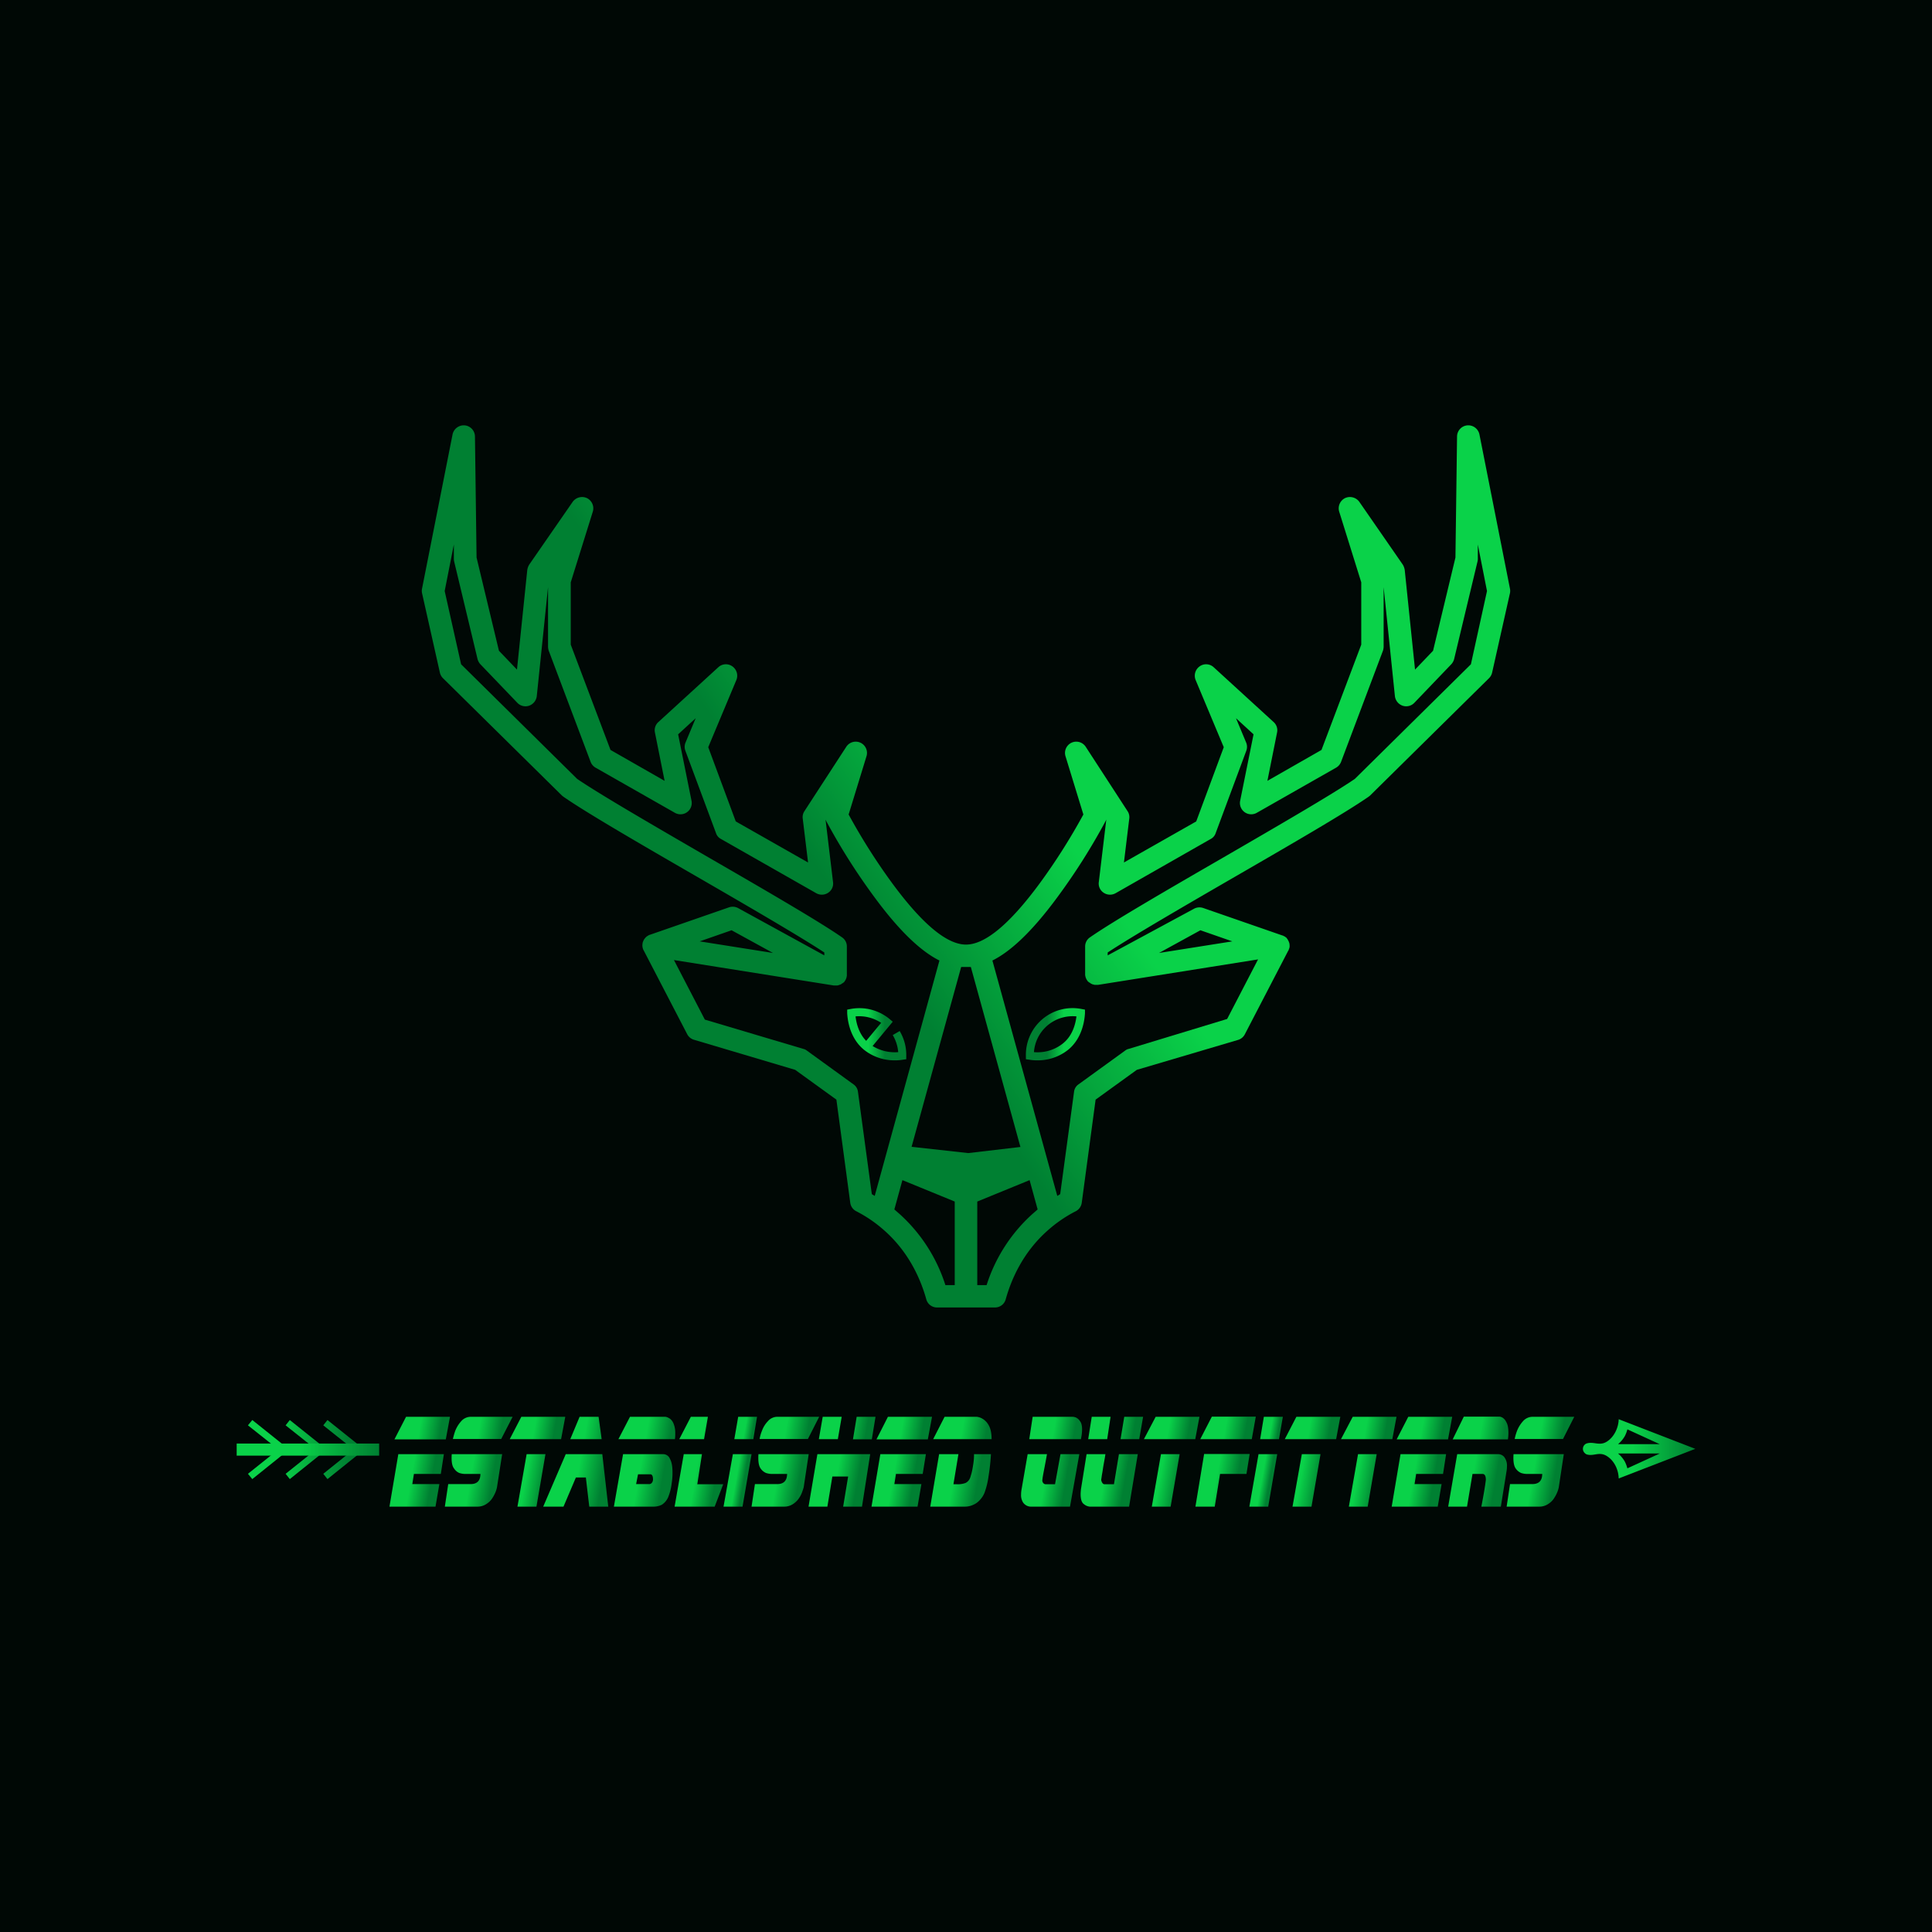 <svg data-name="Layer 1" xmlns="http://www.w3.org/2000/svg" xmlns:xlink="http://www.w3.org/1999/xlink" viewBox="0 0 1200 1200"><defs><linearGradient id="c" x1="343.65" y1="614.75" x2="747.56" y2="331.93" gradientUnits="userSpaceOnUse"><stop offset=".36" stop-color="#008032"/><stop offset=".64" stop-color="#0ad249"/></linearGradient><linearGradient id="a" x1="983.22" y1="899.91" x2="1053" y2="899.91" gradientUnits="userSpaceOnUse"><stop offset=".44" stop-color="#0ad249"/><stop offset="1" stop-color="#008032"/></linearGradient><linearGradient id="d" x1="138.74" y1="900.69" x2="216.6" y2="899.12" xlink:href="#a"/><linearGradient id="e" x1="138.75" y1="901.17" x2="216.61" y2="899.59" xlink:href="#a"/><linearGradient id="f" x1="138.76" y1="901.64" x2="216.62" y2="900.06" xlink:href="#a"/><linearGradient id="g" x1="147" y1="900.33" x2="235.51" y2="900.33" xlink:href="#a"/><linearGradient id="b" x1="243.12" y1="904.78" x2="275.01" y2="910.41" gradientUnits="userSpaceOnUse"><stop offset=".44" stop-color="#0ad249"/><stop offset=".84" stop-color="#008032"/></linearGradient><linearGradient id="h" x1="279.35" y1="904.71" x2="312.94" y2="910.64" xlink:href="#b"/><linearGradient id="i" x1="314.76" y1="904.09" x2="345.87" y2="909.58" xlink:href="#b"/><linearGradient id="j" x1="342.74" y1="905.79" x2="381.87" y2="912.69" xlink:href="#b"/><linearGradient id="k" x1="382.08" y1="905.22" x2="418.95" y2="911.72" xlink:href="#b"/><linearGradient id="l" x1="419.75" y1="906.17" x2="451.03" y2="911.68" xlink:href="#b"/><linearGradient id="m" x1="453.75" y1="906.78" x2="465.92" y2="908.93" xlink:href="#b"/><linearGradient id="n" x1="469.83" y1="904.71" x2="503.42" y2="910.64" xlink:href="#b"/><linearGradient id="o" x1="506.62" y1="905.03" x2="539.8" y2="910.88" xlink:href="#b"/><linearGradient id="p" x1="542.5" y1="904.78" x2="574.39" y2="910.41" xlink:href="#b"/><linearGradient id="q" x1="577.58" y1="905.29" x2="614.95" y2="911.88" xlink:href="#b"/><linearGradient id="r" x1="636.95" y1="905.03" x2="669.08" y2="910.7" xlink:href="#b"/><linearGradient id="s" x1="673.82" y1="904.45" x2="705.86" y2="910.1" xlink:href="#b"/><linearGradient id="t" x1="708.69" y1="904.09" x2="739.8" y2="909.58" xlink:href="#b"/><linearGradient id="u" x1="743.64" y1="904.72" x2="775.16" y2="910.28" xlink:href="#b"/><linearGradient id="v" x1="780.3" y1="906.78" x2="792.47" y2="908.93" xlink:href="#b"/><linearGradient id="w" x1="796.17" y1="904.09" x2="827.28" y2="909.58" xlink:href="#b"/><linearGradient id="x" x1="831.1" y1="904.09" x2="862.21" y2="909.58" xlink:href="#b"/><linearGradient id="y" x1="865.62" y1="904.78" x2="897.52" y2="910.41" xlink:href="#b"/><linearGradient id="z" x1="900.31" y1="905.17" x2="936.45" y2="911.54" xlink:href="#b"/><linearGradient id="A" x1="938.84" y1="904.71" x2="972.44" y2="910.64" xlink:href="#b"/><linearGradient id="B" x1="637.18" y1="642.38" x2="673.94" y2="642.38" xlink:href="#c"/><linearGradient id="C" x1="537.55" y1="642.38" x2="574.31" y2="642.38" gradientTransform="matrix(-1 0 0 1 1100.36 0)" xlink:href="#c"/></defs><path style="fill:#000805" d="M0 0h1200v1200H0z"/><path d="m937.9 365.8-19-96a7.1 7.1 0 0 0-7.5-5.6 7 7 0 0 0-6.4 6.9l-1 75.2-13.9 57.9-11.2 11.7-6.4-61.9a9.3 9.3 0 0 0-1.2-3.3l-27-39a7.2 7.2 0 0 0-8.9-2.3 7.1 7.1 0 0 0-3.6 8.4l13.7 43.9v38.7l-24.7 65.4-33.6 19.2 6-30a6.8 6.8 0 0 0-2.1-6.5l-37.3-34.1a6.9 6.9 0 0 0-8.7-.5 7.1 7.1 0 0 0-2.5 8.4l17.5 41.8-17.1 46.1-44.9 25.5 3.3-27.2a6.7 6.7 0 0 0-1-4.6l-26-40a7 7 0 0 0-12.6 5.8l11.1 36.2a379.1 379.1 0 0 1-27 42.6c-18.6 25.3-34 38.2-45.9 38.2s-27.3-12.9-45.9-38.2a379.1 379.1 0 0 1-27-42.6l11.1-36.2a7 7 0 0 0-12.6-5.8l-26 40a6.7 6.7 0 0 0-1 4.6l3.3 27.2-44.9-25.5-17.1-46.1 17.5-41.8a7.1 7.1 0 0 0-2.5-8.4 6.9 6.9 0 0 0-8.7.5l-37.3 34.1a6.8 6.8 0 0 0-2.1 6.5l6 30-33.6-19.2-24.7-65.4v-38.7l13.7-43.9a7.1 7.1 0 0 0-3.6-8.4 7.2 7.2 0 0 0-8.9 2.3l-27 39a9.3 9.3 0 0 0-1.2 3.3l-6.4 61.9-11.2-11.7-13.9-57.9-1-75.2a7 7 0 0 0-6.4-6.9 7.1 7.1 0 0 0-7.5 5.6l-19 96a7 7 0 0 0 .1 2.9l11 49a7.1 7.1 0 0 0 1.9 3.5l74 73 .9.7c14.4 10 47.7 29.3 83 49.7 31.3 18.1 63.5 36.8 79 47v1.8L458.4 564a7.1 7.1 0 0 0-5.7-.4l-49 17-.7.2c0 .1-.1.1-.2.2l-.4.2-.3.2-.3.2a.2.2 0 0 0-.2.2l-.3.2-.3.3-.2.2-.2.3-.3.3a.2.2 0 0 1-.2.2c0 .2-.1.3-.2.5a.3.3 0 0 0-.1.2.8.8 0 0 0-.2.4c-.1.1-.1.1-.1.2-.1.2-.1.4-.2.5s0 .2-.1.2a.9.9 0 0 1-.1.5v.3c0 .2-.1.4-.1.7v.7a1.3 1.3 0 0 0 .1.6v.2c0 .2.1.4.1.6a.3.3 0 0 1 .1.2c0 .1.1.3.1.4a.4.4 0 0 1 .1.3.8.8 0 0 1 .2.4.1.1 0 0 1 .1.1l27 52a6.9 6.9 0 0 0 4.2 3.5l62.9 18.7 25.6 18.5 8.6 64a6.9 6.9 0 0 0 3.7 5.3 82.2 82.2 0 0 1 17.5 12c15.6 13.8 22.7 30.8 26 42.6a6.9 6.9 0 0 0 6.7 5.2h36a6.9 6.9 0 0 0 6.7-5.2c3.3-11.8 10.4-28.8 26-42.6a82.2 82.2 0 0 1 17.5-12 6.9 6.9 0 0 0 3.7-5.3l8.6-64 25.6-18.5 62.9-18.6a6.9 6.9 0 0 0 4.2-3.5l27-52a.1.1 0 0 1 .1-.1l.2-.4v-.3a.8.8 0 0 0 .2-.5h.1c0-.2.1-.4.1-.6a2.2 2.2 0 0 0 .1-.8 7.1 7.1 0 0 0-.1-1.4v-.2a1.3 1.3 0 0 1-.1-.6h-.1c-.1-.2-.1-.4-.2-.6 0-.1 0-.1-.1-.1a.8.8 0 0 0-.2-.5.3.3 0 0 0-.1-.2l-.3-.5v-.2l-.3-.3-.2-.2a.8.8 0 0 0-.2-.4l-.3-.2-.3-.2-.2-.2-.4-.3h-.2l-.5-.3a.1.1 0 0 1-.1-.1l-.7-.2-49-17a7.1 7.1 0 0 0-5.7.4l-53.7 29v-1.8c15.5-10.2 47.7-28.9 79-47 35.3-20.4 68.6-39.7 83-49.7l.9-.7 74-73a7.1 7.1 0 0 0 1.9-3.5l11-49a7 7 0 0 0 .1-2.9ZM603 600.6l30.8 111.8-32.4 3.8-35.2-3.9L597 600.6h6Zm-148.6-22.8 25.7 14.1-45.5-7.2Zm78.5 100.4a6.5 6.5 0 0 0-2.8-4.7l-29-21a5.1 5.1 0 0 0-2.1-1l-61.2-18.2-19.2-37 99.3 15.8h2.2l.8-.2.8-.3h.1l.8-.4.6-.5h.2l.6-.5a1.2 1.2 0 0 0 .5-.5c.1-.1.1-.1.1-.2a3.9 3.9 0 0 0 .8-1.4.1.1 0 0 0 .1-.1 2.5 2.5 0 0 0 .2-.7.1.1 0 0 1 .1-.1c0-.3.1-.5.1-.7a.4.4 0 0 1 .1-.3v-18.3a6.8 6.8 0 0 0-3-5.7c-14.4-10-47.7-29.3-83-49.7-33.1-19.2-67.3-39-81.5-48.7l-72.1-71.2-10.2-45.5 5.7-28.9v9.1a7.7 7.7 0 0 0 .2 1.5l14.5 60.5a7.6 7.6 0 0 0 1.7 3.2l23 24a7 7 0 0 0 7.4 1.8 7.2 7.2 0 0 0 4.7-5.9l7-67.7v37a9.3 9.3 0 0 0 .4 2.4l26 69a7.1 7.1 0 0 0 3.1 3.7l49.2 28a7 7 0 0 0 10.4-7.5l-8.3-41.2 10.9-10-6.3 15.1a6.9 6.9 0 0 0-.1 5.1l19 51.1a6.3 6.3 0 0 0 3.1 3.7l59.2 33.7a7.1 7.1 0 0 0 7.4-.3 6.8 6.8 0 0 0 3-6.7l-4.6-38.4v-.3l.4.9a389.1 389.1 0 0 0 29.6 46.8c17.3 23.6 30.5 34.7 40.7 39.8l-40.2 146.2-1.8-1.1Zm25.8 75.8-3.2-2.8 5-18.2 32.5 13.3v51.9h-5.8a100.3 100.3 0 0 0-28.5-44.2Zm54.1 44.2H607v-51.9l32.5-13.3 5 18.2-3.2 2.8a100.3 100.3 0 0 0-28.5 44.2Zm132.8-220.4 19.8 6.9-45.5 7.2Zm168-165.2-72.1 71.2c-14.2 9.7-48.4 29.5-81.5 48.7-35.3 20.4-68.6 39.7-83 49.7a6.8 6.8 0 0 0-3 5.7V605.8a.4.4 0 0 1 .1.3c0 .2.1.4.1.7a.1.1 0 0 1 .1.1 2.5 2.5 0 0 0 .2.7.1.1 0 0 0 .1.1 3.9 3.9 0 0 0 .8 1.4c0 .1 0 .1.1.2a1.2 1.2 0 0 0 .5.5l.6.5h.2l.6.5.8.4a.1.1 0 0 1 .1.1l.8.2.8.2h2.2l99.3-15.8-19.2 37-61.2 18.6a5.1 5.1 0 0 0-2.1 1l-29 21a6.5 6.5 0 0 0-2.8 4.7l-8.6 63.5-1.8 1.1-40.3-146.2c10.2-5.1 23.4-16.2 40.7-39.8a389.1 389.1 0 0 0 29.6-46.8l.4-.9v.3l-4.6 38.4a6.8 6.8 0 0 0 3 6.7 7.1 7.1 0 0 0 7.4.3l59.1-33.7a6.3 6.3 0 0 0 3.1-3.7l19-51.1a6.9 6.9 0 0 0-.1-5.1l-6.3-15.1 10.9 10-8.3 41.2a7 7 0 0 0 10.4 7.5l49.2-28a7.1 7.1 0 0 0 3.1-3.7l26-69a9.3 9.3 0 0 0 .4-2.4v-37l7 67.7a7.2 7.2 0 0 0 4.7 5.9 7 7 0 0 0 7.4-1.8l23-24a7.6 7.6 0 0 0 1.7-3.2l14.5-60.5a7.7 7.7 0 0 0 .2-1.5v-9.1l5.7 28.9Z" style="fill:url(#c)"/><path d="M1005.4 881.5c-.1 5.3-2.9 11.2-7.5 14s-8.2-.4-12.5 1.1a2.7 2.7 0 0 0-1 .6 3.6 3.6 0 0 0 0 5.4 3 3 0 0 0 1 .7c4.3 1.5 7.7-1.9 12.5 1s7.4 8.7 7.5 14l47.6-18.4Zm3.8 10.5a20.6 20.6 0 0 0 1.6-4.2l20.1 9.2H1005a18.8 18.8 0 0 0 4.2-5Zm1.6 20a23.1 23.1 0 0 0-1.6-4.2 18.8 18.8 0 0 0-4.2-5h25.9Z" style="fill:url(#a)"/><path style="fill:url(#d)" d="m156.7 882-2.7 3.3 18.9 15-18.9 15.1 2.7 3.3 22.9-18.4-22.9-18.3z"/><path style="fill:url(#e)" d="m180 882-2.6 3.3 18.9 15-18.9 15.1 2.6 3.3 22.9-18.4L180 882z"/><path style="fill:url(#f)" d="m203.4 882-2.6 3.3 18.8 15-18.8 15.1 2.6 3.3 22.9-18.4-22.9-18.3z"/><path style="fill:url(#g)" d="M147 896.6h88.5v7.52H147z"/><path d="M273.8 915.5h-16.7l-1 6.3h16.8l-2.4 14h-28.6l5.5-32.6h28.3Zm3.1-21.5H245l7.2-14h27.3Z" style="fill:url(#b)"/><path d="M308.7 923.7a17.1 17.1 0 0 1-.7 2.5 21.2 21.2 0 0 1-2 4 11.7 11.7 0 0 1-3.8 3.9 9.8 9.8 0 0 1-5.7 1.7h-20.2l2.1-14h13.9c4 0 6.1-2.1 6.1-6.3h-9.2a12.3 12.3 0 0 1-3.9-.6 7.1 7.1 0 0 1-3.2-2.7c-1.1-1.3-1.6-3.5-1.6-6.6a22.7 22.7 0 0 1 .1-2.4h31.3Zm2.6-29.9h-30a44.4 44.4 0 0 1 1.5-5.2 19.9 19.9 0 0 1 3.6-5.8 7.9 7.9 0 0 1 6.2-2.8h25.8Z" style="fill:url(#h)"/><path d="M348.5 893.9h-31.9l7.2-13.9h27.3Zm-15.3 41.9h-11.8l5.7-32.6h11.7Z" style="fill:url(#i)"/><path d="m366 935.8-2.1-18.1h-6.2l-7.7 18.1h-12.6l14-32.6h22.7l3.7 32.6Zm-11.8-41.9L360 880h11.8l1.9 13.9Z" style="fill:url(#j)"/><path d="M414.9 930.2a10.6 10.6 0 0 1-3.8 4.4 11.2 11.2 0 0 1-5.3 1.2h-24.5l5.7-32.6h24.8a4.5 4.5 0 0 1 4.3 2.9c1.1 1.9 1.6 4.7 1.6 8.4a38.5 38.5 0 0 1-.5 6.7 32.4 32.4 0 0 1-2.3 9Zm-30.8-36.3 7.2-13.9h21.6a3.7 3.7 0 0 1 1.3.2 8.1 8.1 0 0 1 2.2 1.2 7.4 7.4 0 0 1 2.1 3.2 14.8 14.8 0 0 1 .9 5.7 20.6 20.6 0 0 1-.2 3.6Zm20.1 21.8h-7.9l-1.2 6.1h7.9a2.1 2.1 0 0 0 1.8-.7 3.4 3.4 0 0 0 .8-2.1c0-1.9-.4-3-1.4-3.3Z" style="fill:url(#k)"/><path d="M443.9 935.8H419l5.7-32.6H436l-2.9 18.7h16.1Zm-6.6-41.9h-15.4l7.2-13.9h10.6Z" style="fill:url(#l)"/><path d="M461.2 935.8h-11.8l5.8-32.6h11.6Zm6.7-41.9h-11.8l2.4-13.9h11.7Z" style="fill:url(#m)"/><path d="M499.2 923.7a21.5 21.5 0 0 1-.8 2.5 15.8 15.8 0 0 1-1.9 4 12.8 12.8 0 0 1-3.8 3.9 9.8 9.8 0 0 1-5.7 1.7h-20.2l2.1-14h13.8c4.1 0 6.1-2.1 6.2-6.3h-9.2a12.3 12.3 0 0 1-3.9-.6 7.9 7.9 0 0 1-3.3-2.7q-1.5-2-1.5-6.6a22.7 22.7 0 0 1 .1-2.4h31.2Zm2.6-29.9h-30a23.6 23.6 0 0 1 1.5-5.2 16.4 16.4 0 0 1 3.6-5.8 7.7 7.7 0 0 1 6.2-2.8h25.7Z" style="fill:url(#n)"/><path d="M535.4 935.8h-11.7l3.1-18.7H517l-3.1 18.7h-11.7l5.5-32.6h32.8Zm-15-41.9h-11.8L511 880h11.8Zm21.1.1h-11.7l2.3-14h11.7Z" style="fill:url(#o)"/><path d="M573.1 915.5h-16.6l-1 6.3h16.8l-2.4 14h-28.6l5.5-32.6h28.3Zm3.2-21.5h-31.9l7.1-14h27.4Z" style="fill:url(#p)"/><path d="M614 916.9a48.5 48.5 0 0 1-2.5 10.3 14.7 14.7 0 0 1-3 4.6 11.9 11.9 0 0 1-4.3 3 12.5 12.5 0 0 1-5.1 1h-21.3l5.5-32.6h12l-3.1 18.7h2.4a13.6 13.6 0 0 0 5.1-.8 5.7 5.7 0 0 0 2.9-3.3c.2-.5.4-1.3.8-2.6a45.9 45.9 0 0 0 1-5.1 38.5 38.5 0 0 0 .6-6.9h10.5a130.5 130.5 0 0 1-1.5 13.7Zm-34.4-23 7.1-13.9h19.9a8.3 8.3 0 0 1 3.1.9 10.3 10.3 0 0 1 4.2 4c1.3 2.1 2 5.1 2 9Z" style="fill:url(#q)"/><path d="M664.6 935.8h-24.5a5.8 5.8 0 0 1-1.9-.4 6.2 6.2 0 0 1-2.7-2.1 8.5 8.5 0 0 1-1.3-5 19.1 19.1 0 0 1 .3-3.2l3.8-21.9h12c-.4 2.2-.9 5-1.6 8.6s-1.1 5.8-1.2 6.8-.1.4-.1 1.1.7 2.2 2.1 2.2h5.8l3.4-18.7h11.7Zm6.8-41.9h-32.1l2.1-13.9h24.8a6.3 6.3 0 0 1 2 .4 6 6 0 0 1 2.6 2.3c.9 1.1 1.3 2.9 1.3 5.2a26.4 26.4 0 0 1-.2 2.9c-.1.9-.3 1.9-.5 3.1Z" style="fill:url(#r)"/><path d="M701.3 935.8h-24.4a6.6 6.6 0 0 1-3.6-1.5c-1.4-.9-2.1-3-2.1-6.2 0-.9.1-1.9.2-3.1l3.5-21.8h11.7c-.1.5-.2 1.4-.4 2.5l-.8 4.4c-.3 1.7-.5 3.4-.8 5s-.4 2.6-.5 3.2-.1.3-.1.9.7 2.7 2 2.7h5.9l3.1-18.7h11.7Zm-13.6-41.9h-11.8l2.2-13.9h11.7Zm19.9 0H696l2.3-13.9H710Z" style="fill:url(#s)"/><path d="M742.4 893.9h-31.9l7.3-13.9H745Zm-15.3 41.9h-11.7l5.7-32.6h11.6Z" style="fill:url(#t)"/><path d="M774.2 915.5h-16.4l-3.3 20.3h-12l5.4-32.7h28.3Zm3.3-21.6h-32l7.2-14H780Z" style="fill:url(#u)"/><path d="M787.7 935.8H776l5.7-32.6h11.6Zm6.7-41.9h-11.7L785 880h11.8Z" style="fill:url(#v)"/><path d="M829.9 893.9H798l7.2-13.9h27.3Zm-15.3 41.9h-11.8l5.8-32.6h11.6Z" style="fill:url(#w)"/><path d="M864.8 893.9h-31.9l7.3-13.9h27.2Zm-15.3 41.9h-11.7l5.7-32.6h11.6Z" style="fill:url(#x)"/><path d="M896.3 915.5h-16.7l-1 6.3h16.8l-2.4 14h-28.6l5.5-32.6h28.3Zm3.1-21.5h-31.9l7.2-14H902Z" style="fill:url(#y)"/><path d="M932.2 935.8h-12.1c1.2-6.2 2.2-11.8 2.8-16.6 0-2.4-.7-3.7-2-3.7h-6.3l-3.4 20.3h-11.7l5.6-32.6h25.5a4.9 4.9 0 0 1 3.8 1.9 8.8 8.8 0 0 1 1.6 5.7 19.1 19.1 0 0 1-.3 3.2ZM902.3 894l6.9-14.1h22.2a4.6 4.6 0 0 1 1.8.6 6.3 6.3 0 0 1 2.4 2.8c.9 1.5 1.3 3.8 1.3 6.8a30.1 30.1 0 0 1-.3 3.9Z" style="fill:url(#z)"/><path d="M968.2 923.7a17.1 17.1 0 0 1-.7 2.5 21.2 21.2 0 0 1-2 4 11.7 11.7 0 0 1-3.8 3.9 9.8 9.8 0 0 1-5.7 1.7h-20.2l2.1-14h13.8c4.1 0 6.2-2.1 6.2-6.3h-9.2a12.3 12.3 0 0 1-3.9-.6 7.9 7.9 0 0 1-3.3-2.7q-1.5-2-1.5-6.6a22.7 22.7 0 0 1 .1-2.4h31.2Zm2.6-29.9h-30a30.8 30.8 0 0 1 1.5-5.2 19.9 19.9 0 0 1 3.6-5.8 7.9 7.9 0 0 1 6.2-2.8h25.7Z" style="fill:url(#A)"/><path d="M644.3 658.6a28.1 28.1 0 0 1-5-.4l-2.1-.3v-2.1a29 29 0 0 1 34.6-29.1l2.1.4v2.2c-.6 9.7-4.3 17.7-10.4 22.7a30.3 30.3 0 0 1-19.2 6.6Zm-2.1-5.1a25.3 25.3 0 0 0 18-5.4c5.9-4.7 7.8-11.9 8.4-16.8a24.1 24.1 0 0 0-26.4 22.2Z" style="fill:url(#B)"/><path d="M555.7 658.6a30.3 30.3 0 0 1-19.1-6.6c-6.1-5-9.8-13-10.4-22.7v-2.2l2.1-.4a29.4 29.4 0 0 1 24.3 6.3l1.9 1.6-12.5 15.1a26.2 26.2 0 0 0 15.9 3.8 25 25 0 0 0-3.4-10.6l4.3-2.5a28.9 28.9 0 0 1 4.1 15.4v2.1l-2.1.3a28.1 28.1 0 0 1-5.1.4Zm-24.3-27.3c.5 4.4 2.1 10.6 6.6 15.2l9.3-11.2a24.8 24.8 0 0 0-15.9-4Z" style="fill:url(#C)"/></svg>